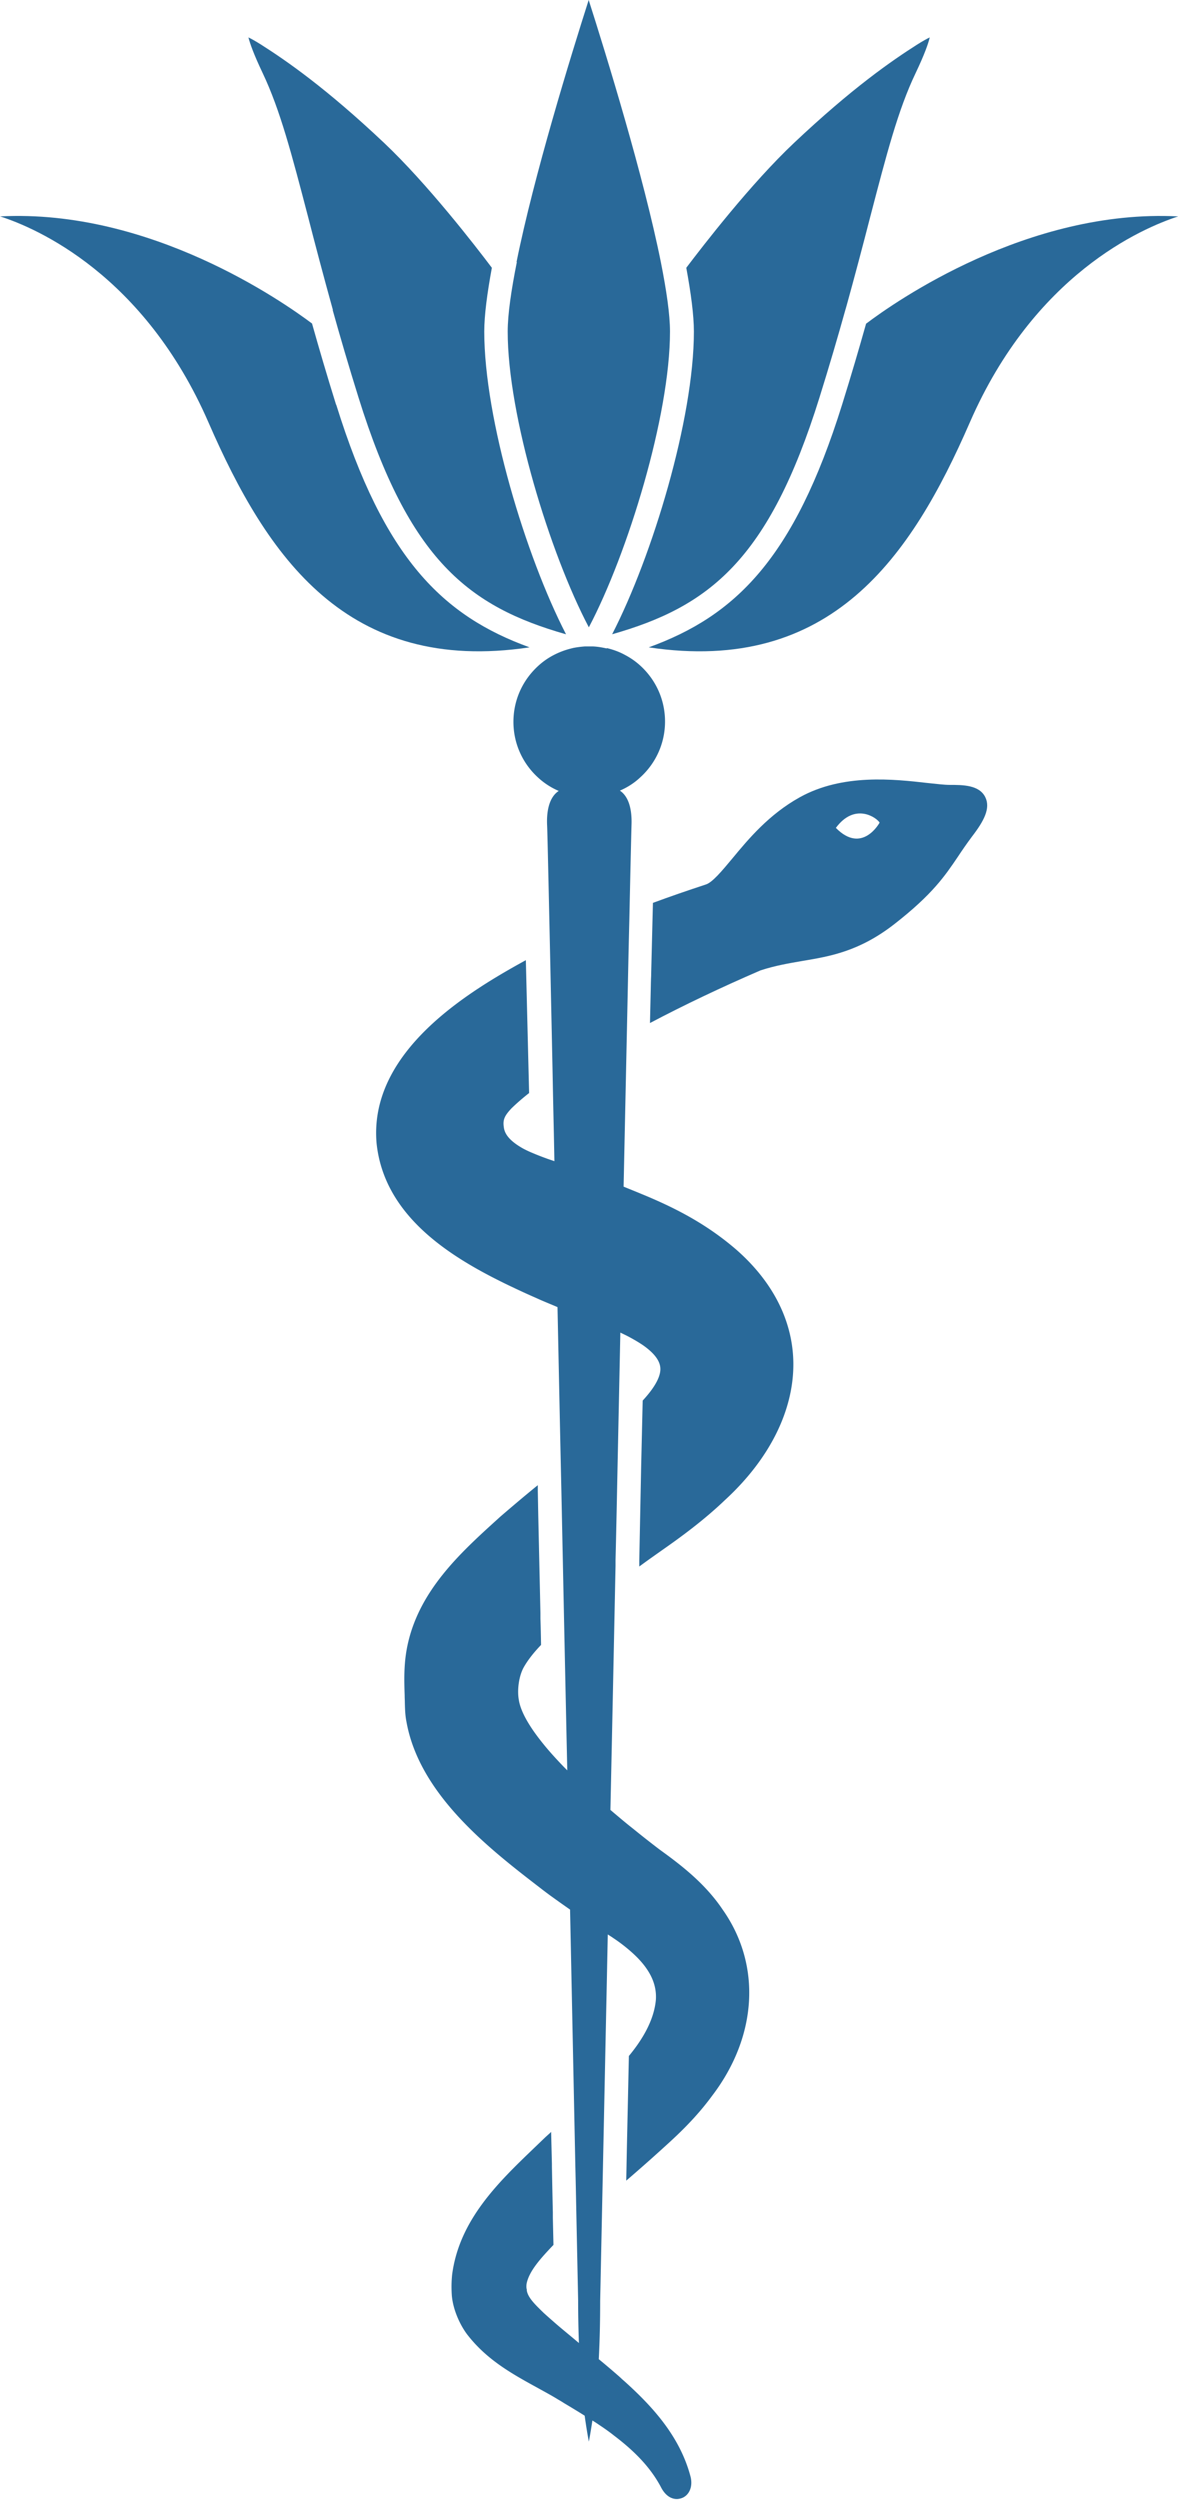 <?xml version="1.0" encoding="UTF-8"?>
<svg data-bbox="0.01 0 75.92 160.98" viewBox="0 0 75.92 161.03" xmlns="http://www.w3.org/2000/svg" data-type="color">
    <g>
        <path d="m41.94 64.16.02-.87c0-.23.01-.46.02-.69l-.04 1.55Z" fill="#296999" data-color="1"/>
        <path d="M33.31 16.88c-.36 1.8-.59 3.37-.59 4.48 0 5.42 2.72 14.29 5.23 19.05 2.51-4.76 5.23-13.63 5.23-19.05 0-1.11-.23-2.67-.59-4.48C41.48 11.35 39.09 3.6 37.94 0c-1.15 3.6-3.54 11.35-4.65 16.88Z" fill="#296999" data-color="1"/>
        <path d="M21.44 19.97c.48 1.72 1.03 3.6 1.67 5.65 3.26 10.45 7.09 13.45 13.37 15.24-2.6-5.04-5.27-13.88-5.27-19.5 0-1.06.19-2.48.49-4.11-1.07-1.42-4.15-5.4-6.94-8.04-3.75-3.54-6.31-5.3-7.91-6.32-.38-.24-.65-.39-.84-.48.1.39.34 1.08.92 2.3 1.13 2.38 1.88 5.26 2.92 9.24.45 1.75.97 3.73 1.6 6h.01Z" fill="#296999" data-color="1"/>
        <path d="M21.66 26.07c-.59-1.89-1.1-3.63-1.55-5.23-1.87-1.4-10.42-7.4-20.1-6.9 2.36.76 9.28 3.75 13.43 13.28 3.77 8.65 8.92 16.24 20.69 14.48-5.57-2.02-9.37-5.69-12.46-15.63Z" fill="#296999" data-color="1"/>
        <path d="M55.82 20.84c-.45 1.6-.96 3.34-1.55 5.23-3.1 9.93-6.89 13.61-12.46 15.63 11.76 1.76 16.92-5.83 20.69-14.48 4.15-9.53 11.07-12.51 13.43-13.28-9.68-.5-18.25 5.5-20.11 6.91Z" fill="#296999" data-color="1"/>
        <path d="M39.44 40.86c6.27-1.78 10.11-4.79 13.37-15.24.64-2.05 1.19-3.93 1.67-5.65s0-.01.01-.02c.63-2.27 1.15-4.25 1.6-6 1.04-3.98 1.78-6.86 2.92-9.24.58-1.22.82-1.91.91-2.3-.19.09-.46.24-.84.48-1.6 1.02-4.16 2.78-7.91 6.32-2.8 2.64-5.87 6.63-6.94 8.04.3 1.63.49 3.05.49 4.11 0 5.62-2.67 14.45-5.27 19.5Z" fill="#296999" data-color="1"/>
        <path d="M39.09 41.77s-.08-.02-.13-.03c-.25-.05-.5-.09-.76-.1h-.5c-.26.02-.51.05-.76.1l-.12.03c-.41.1-.8.25-1.16.44-.48.25-.91.59-1.27.98-.81.87-1.3 2.03-1.3 3.31 0 1.42.61 2.7 1.59 3.59.39.36.84.65 1.33.86-.53.34-.8 1.11-.75 2.21.02.41.08 3.13.21 9.1.04 1.97.09 4.21.14 6.65l.02 1.06c.03 1.54.07 3.15.1 4.83-.16-.06-.33-.11-.49-.17-.42-.15-.76-.29-1.04-.41a6.87 6.87 0 0 1-.46-.22c-1.05-.58-1.23-1.07-1.27-1.39-.07-.48.04-.73.5-1.22.34-.33.71-.65 1.13-.98l-.21-8.56c-3.58 1.97-10.14 5.83-9.62 11.8.49 4.66 4.69 7.28 8.29 9.04.56.27 1.15.55 1.83.85.14.06.29.13.45.2.37.16.74.31 1.09.46.08 3.82.16 7.8.25 11.83l.17 8.21c.07 3.31.14 6.6.21 9.8l-.21-.21c-.54-.56-.99-1.06-1.35-1.51-1.11-1.37-1.47-2.25-1.56-2.8-.12-.66 0-1.55.31-2.11.28-.5.68-.99 1.12-1.45-.01-.56-.02-1.13-.04-1.7v-.36l-.14-6.29-.03-1.57v-.37c-.85.69-1.64 1.36-2.43 2.04l-.12.11c-2.44 2.21-5.2 4.7-5.89 8.38-.2 1.08-.17 2.07-.14 3.02v.04c0 .12.01.25.01.38.01.39.02.84.1 1.24.83 4.74 5.38 8.24 8.71 10.8.1.08.2.15.3.23.1.07.2.15.3.22.4.29.81.58 1.24.88l.34 16.54c.03 1.22.05 2.32.07 3.31l.11 5.34c0 .99.02 1.9.05 2.73l-.26-.22c-.48-.4-.91-.75-1.3-1.09-.25-.22-.48-.42-.71-.63-.59-.57-1.02-1-1.09-1.45v-.07c-.03-.06-.03-.25-.01-.37.16-.8.9-1.62 1.7-2.46l.03-.03-.04-1.74v-.34c-.02-.9-.04-1.89-.06-2.97v-.16l-.05-2.07c-.05.05-.1.1-.16.15l-.21.19-.75.72c-2.25 2.16-4.8 4.6-5.26 8.13-.05.48-.05.91-.02 1.36.09.97.55 1.9.96 2.46 1.28 1.68 2.95 2.59 4.57 3.48.45.25.92.5 1.37.78.11.06.22.13.33.2l.05.03c.42.25.85.51 1.28.78.09.64.18 1.2.27 1.67.08-.4.15-.85.23-1.36.13.08.27.17.4.26.36.24.69.47.99.71 1.44 1.09 2.4 2.14 3.03 3.33.25.49.62.76 1.02.76.09 0 .19-.02.29-.05.52-.18.76-.76.59-1.41-.71-2.67-2.57-4.61-4.28-6.15-.07-.06-.13-.11-.19-.17-.04-.04-.08-.07-.12-.11l-.16-.14c-.38-.33-.77-.66-1.16-.98.06-1.15.09-2.41.09-3.76l.37-17.8c.04-1.84.08-3.78.12-5.8.12.08.24.15.35.23.44.29.82.59 1.15.88 1.16 1.02 1.67 2.02 1.6 3.1-.12 1.33-.88 2.58-1.74 3.62l-.05 2.31-.08 3.66-.04 2.06c1.07-.92 2-1.75 2.85-2.53 1.11-1.02 1.96-1.95 2.68-2.93 2.93-3.84 3.19-8.44.69-11.99-1.13-1.69-2.7-2.89-4.06-3.87-.5-.38-1.09-.84-1.68-1.32l-.29-.23c-.42-.34-.82-.68-1.21-1.01.11-5.06.22-10.39.33-15.72v-.37c.05-2.01.09-4.03.13-6.02l.18-8.64c.14.07.29.14.43.21.42.22.78.43 1.08.64.64.46 1 .91 1.06 1.36.06.41-.13 1.09-1.13 2.17l-.05 2.15-.05 2.15-.09 4.5-.03 1.52v.37c.5-.37 1-.72 1.48-1.06 1.16-.81 2.66-1.9 4.03-3.21 2.88-2.64 4.45-5.78 4.42-8.84-.03-2.67-1.28-5.18-3.63-7.26-1.92-1.67-3.91-2.68-5.8-3.48-.16-.07-.32-.13-.48-.2-.34-.14-.69-.28-1.03-.42l.28-13.2c.03-1.47.06-2.8.09-3.99.08-3.76.13-5.76.14-6.11.04-1.09-.22-1.86-.75-2.21.49-.21.94-.5 1.32-.86.98-.89 1.59-2.17 1.59-3.59 0-1.28-.49-2.44-1.3-3.31-.37-.4-.8-.73-1.28-.98-.36-.2-.75-.34-1.16-.44Z" fill="#296999" data-color="1"/>
        <path fill="#296999" d="M40.8 64.75v.02-.02z" data-color="1"/>
        <path d="M61.2 50.56c-.33 0-.82-.06-1.4-.12-2.19-.25-5.49-.62-8.26.92-1.98 1.1-3.3 2.68-4.35 3.95-.66.79-1.28 1.54-1.71 1.67-1.19.39-2.32.78-3.4 1.18l-.11 4.44c0 .23-.01.45-.02.69l-.02.87-.04 1.74c2.2-1.16 4.53-2.27 7.12-3.39.95-.31 1.84-.46 2.71-.61 1.8-.3 3.67-.62 5.93-2.38 2.46-1.92 3.25-3.1 4.09-4.34.27-.41.56-.83.91-1.3.77-1 1.2-1.82.85-2.53-.39-.79-1.45-.79-2.3-.79Zm-7.33 2.77c1.22-1.65 2.62-.67 2.82-.34 0 0-1.12 2.07-2.82.34Z" fill="#296999" data-color="1"/>
    </g>
</svg>
